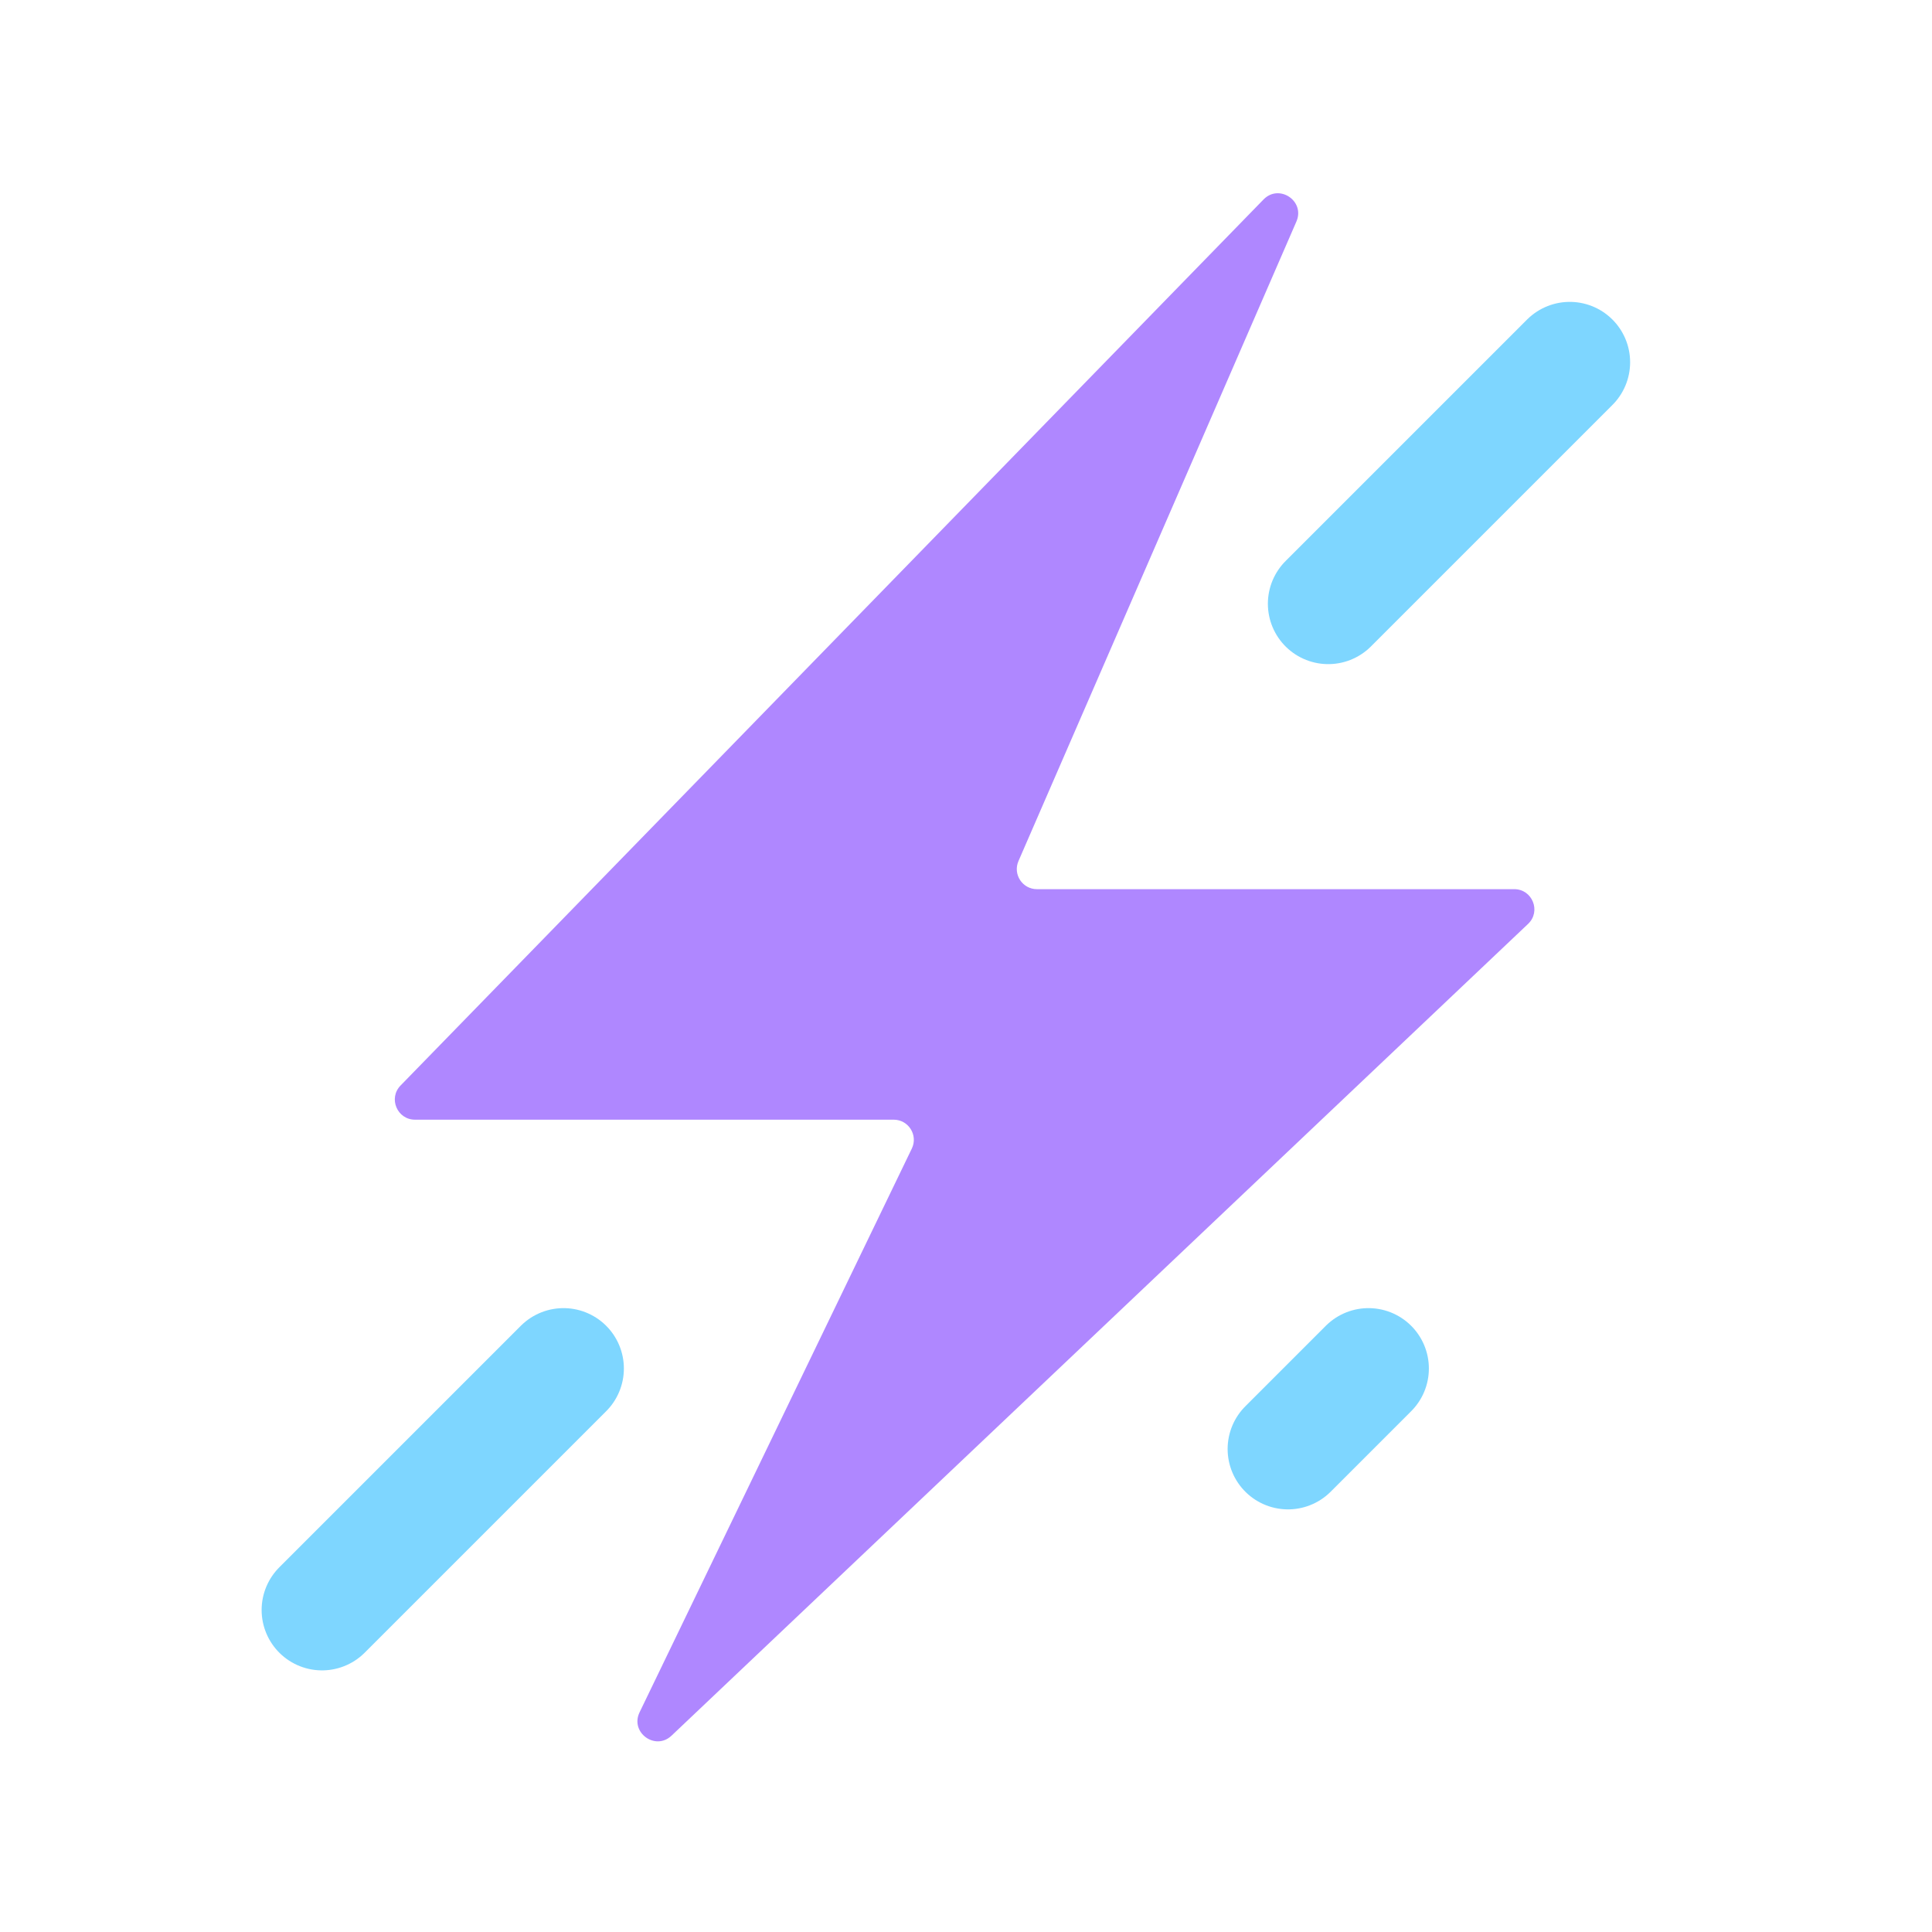 <svg width="48" height="48" viewBox="0 0 48 48" fill="none" xmlns="http://www.w3.org/2000/svg">
<path d="M31.392 4.956C31.78 4.558 32.43 4.994 32.209 5.504L25.304 21.392C25.16 21.722 25.402 22.091 25.762 22.091H37.621C38.072 22.091 38.293 22.643 37.965 22.954L16.684 43.122C16.281 43.505 15.648 43.042 15.89 42.542L22.654 28.536C22.814 28.204 22.572 27.818 22.203 27.818H10.31C9.868 27.818 9.643 27.286 9.952 26.969L31.392 4.956Z" fill="#AF87FF"/>
<path d="M39 9L33 15" stroke="#7ED6FF" stroke-width="3" stroke-linecap="round" stroke-linejoin="round"/>
<path d="M34 34L32 36" stroke="#7ED6FF" stroke-width="3" stroke-linecap="round" stroke-linejoin="round"/>
<path d="M14 34L8 40" stroke="#7ED6FF" stroke-width="3" stroke-linecap="round" stroke-linejoin="round"/>
</svg>
